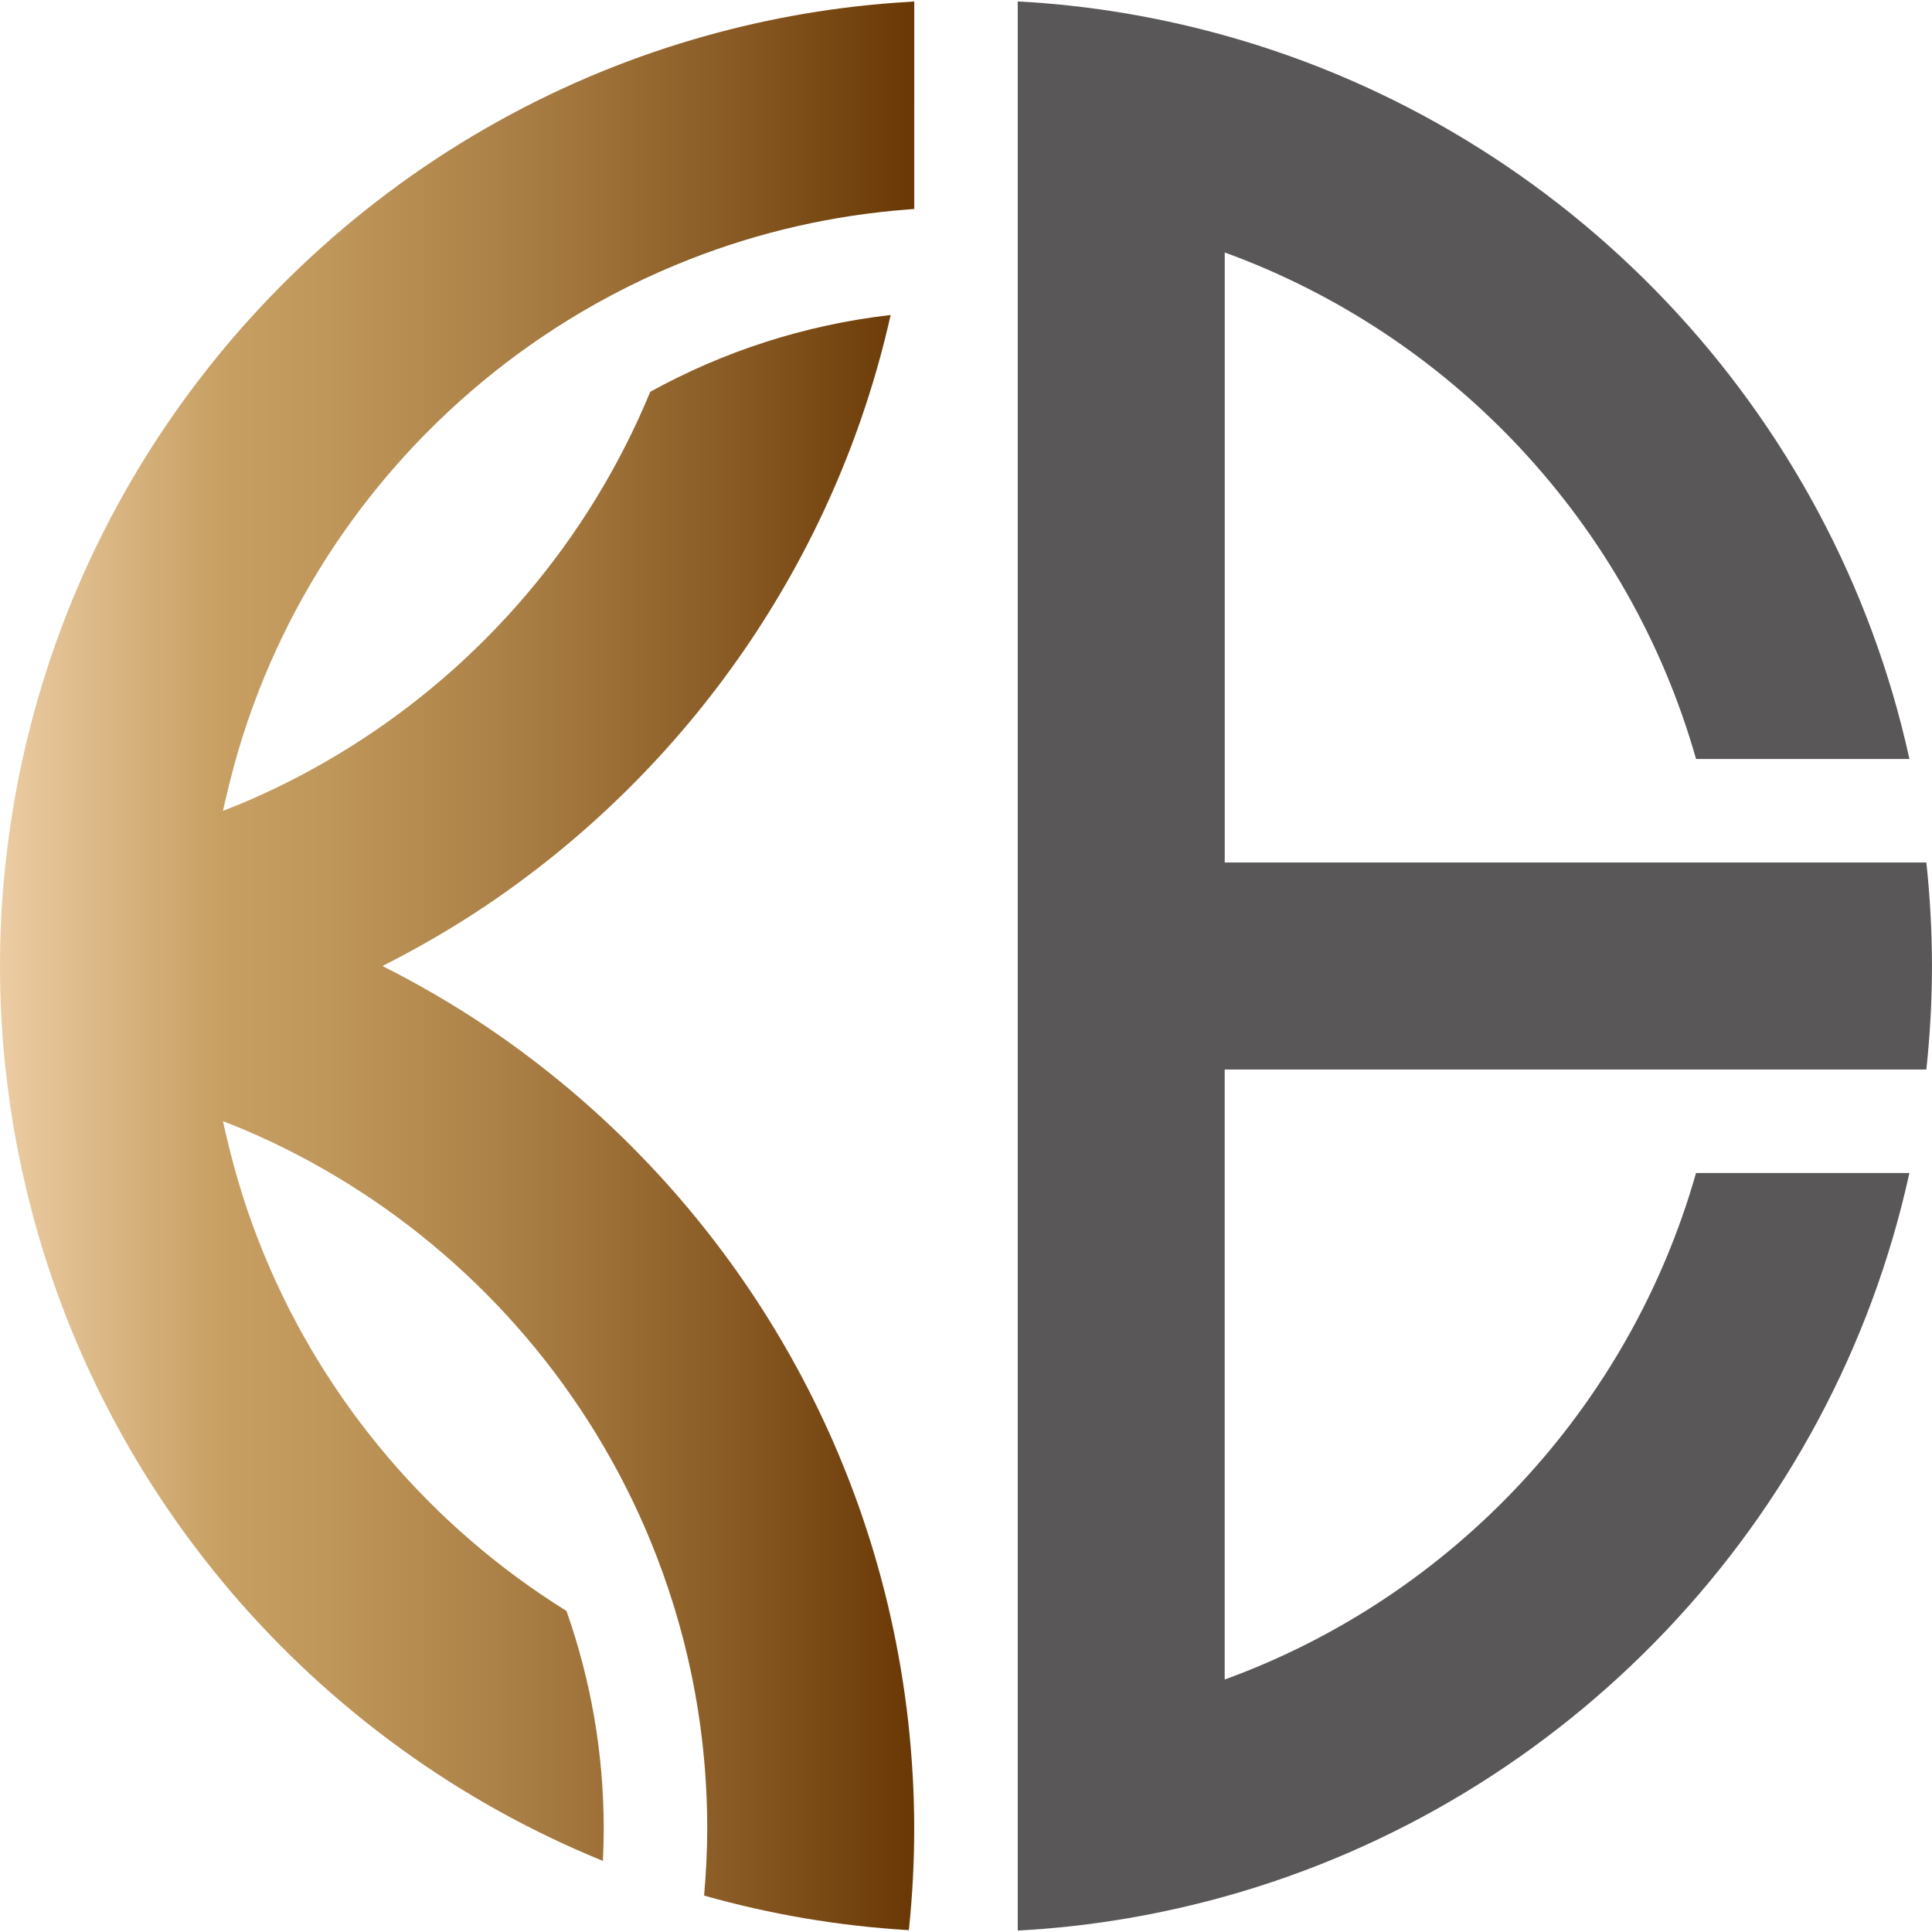 <svg xmlns="http://www.w3.org/2000/svg" xmlns:xlink="http://www.w3.org/1999/xlink" id="&#x56FE;&#x5C42;_1" x="0px" y="0px" viewBox="0 0 500 500" style="enable-background:new 0 0 500 500;" xml:space="preserve"><style type="text/css">	.st0{fill:url(#SVGID_1_);}	.st1{fill:#595757;}</style><g>	<linearGradient id="SVGID_1_" gradientUnits="userSpaceOnUse" x1="0" y1="249.947" x2="236.608" y2="249.947">		<stop offset="0" style="stop-color:#ECCCA3"></stop>		<stop offset="0.243" style="stop-color:#C79F62"></stop>		<stop offset="0.368" style="stop-color:#BF965A"></stop>		<stop offset="0.57" style="stop-color:#A97E44"></stop>		<stop offset="0.822" style="stop-color:#865721"></stop>		<stop offset="0.993" style="stop-color:#6A3906"></stop>	</linearGradient>	<path class="st0" d="M182.22,9.41c-8.94,2.52-17.68,5.51-26.19,8.98C81.06,48.92,24.15,114.82,6.11,195.27  c-0.14,0.61-0.29,1.21-0.42,1.82c-1.81,8.35-3.21,16.85-4.15,25.49c-0.04,0.37-0.1,0.73-0.14,1.1C0.48,232.34,0,241.11,0,250  c0,8.89,0.48,17.66,1.39,26.31c0.04,0.37,0.1,0.73,0.14,1.1c0.95,8.64,2.35,17.14,4.15,25.49c0.13,0.61,0.29,1.21,0.42,1.82  c18.05,80.46,74.95,146.35,149.93,176.88c0.14-2.78,0.21-5.58,0.21-8.39c0-19.73-3.42-38.67-9.64-56.3  c-34.87-21.68-62.47-53.95-78.28-92.3c-4.05-9.81-7.29-20.03-9.72-30.56c-0.3-1.3-0.63-2.58-0.9-3.89  c2.04,0.79,4.07,1.59,6.08,2.45c9.11,3.91,17.86,8.5,26.21,13.69c34.87,21.68,62.47,53.95,78.28,92.3  c4.54,11.02,8.13,22.53,10.62,34.45c2.71,12.97,4.14,26.4,4.14,40.16c0,5.86-0.31,11.64-0.81,17.37  c17.01,4.8,34.73,7.87,52.99,8.94c0.91-8.65,1.39-17.42,1.39-26.31c0-9.27-0.55-18.4-1.53-27.41c-1.02-9.27-2.57-18.38-4.57-27.32  c-14.19-63.24-52.34-117.53-104.47-152.68c-8.64-5.83-17.69-11.07-27.05-15.8c9.36-4.73,18.41-9.98,27.05-15.8  c52.12-35.15,90.28-89.44,104.47-152.68c-22.34,2.57-43.37,9.47-62.22,19.88c-15.81,38.35-43.41,70.63-78.28,92.3  c-8.35,5.19-17.1,9.78-26.21,13.69c-2,0.86-4.04,1.65-6.08,2.45c0.27-1.31,0.6-2.59,0.9-3.89c2.42-10.53,5.67-20.75,9.72-30.56  c15.81-38.35,43.41-70.63,78.28-92.3c10.18-6.33,20.98-11.73,32.29-16.14c17.64-6.88,36.51-11.26,56.18-12.75  c0.51-0.04,1.02-0.08,1.53-0.12V0.37c-0.47,0.02-0.93,0.08-1.39,0.11C216.95,1.55,199.23,4.61,182.22,9.41z"></path>	<path class="st1" d="M316.96,276.79h181.58c0.94-8.8,1.45-17.74,1.45-26.79c0-9.05-0.51-17.98-1.45-26.79H316.96V65.34  c58.92,21.43,104.72,70.31,121.98,131.09h55.22c-19.82-90.4-88.68-162.6-177.2-187.25c-17.2-4.79-35.11-7.83-53.57-8.81v499.26  c18.46-0.98,36.37-4.03,53.57-8.81c88.51-24.65,157.37-96.85,177.19-187.25h-55.22c-17.26,60.78-63.06,109.66-121.98,131.09V276.79  z"></path></g></svg>
